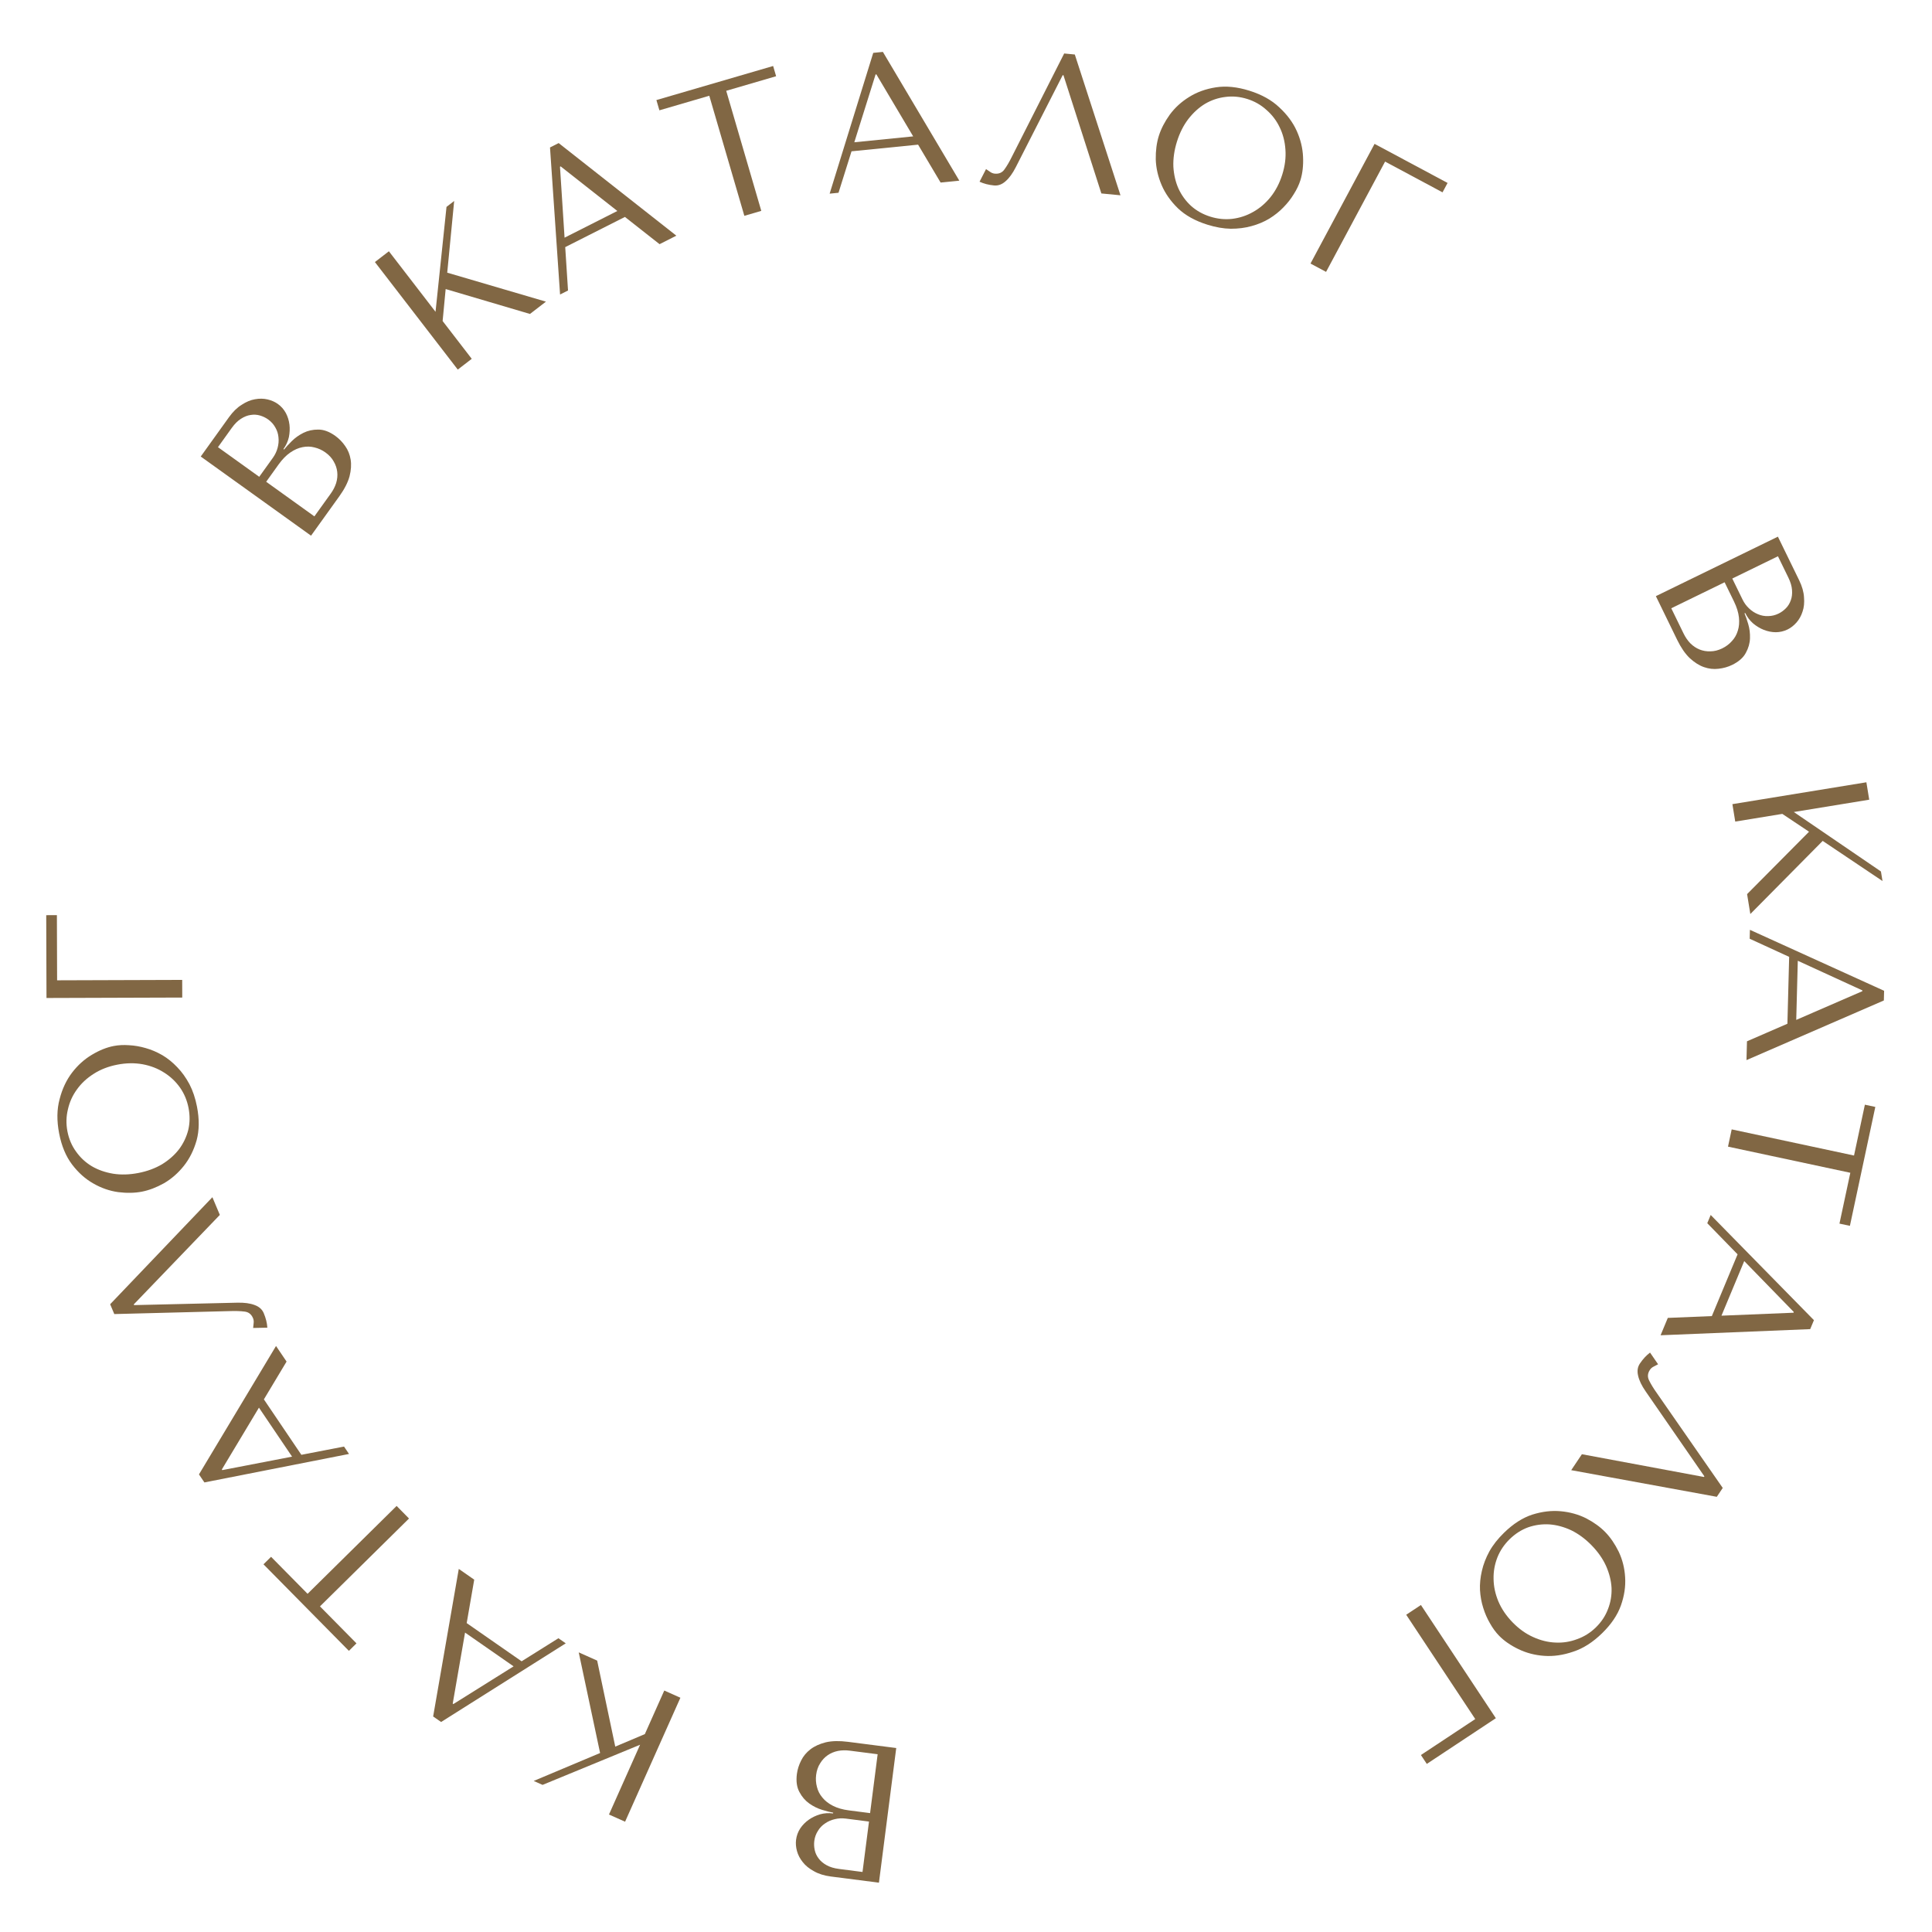 <?xml version="1.0" encoding="UTF-8"?> <svg xmlns="http://www.w3.org/2000/svg" width="138" height="138" viewBox="0 0 138 138" fill="none"> <path d="M64.017 124.859L60.569 124.416C59.955 124.337 59.427 124.348 58.986 124.45C58.544 124.561 58.178 124.728 57.888 124.951C57.599 125.175 57.378 125.44 57.227 125.746C57.066 126.061 56.964 126.383 56.921 126.712C56.854 127.235 56.915 127.666 57.104 128.007C57.284 128.347 57.519 128.619 57.809 128.824C58.099 129.029 58.406 129.18 58.728 129.277C59.051 129.375 59.313 129.441 59.513 129.476L59.506 129.531C59.185 129.49 58.875 129.51 58.576 129.593C58.276 129.685 58.008 129.813 57.772 129.978C57.527 130.152 57.323 130.358 57.162 130.598C56.999 130.847 56.9 131.119 56.862 131.412C56.829 131.668 56.85 131.936 56.926 132.216C57.002 132.496 57.14 132.76 57.341 133.01C57.532 133.258 57.798 133.473 58.137 133.657C58.467 133.848 58.869 133.974 59.346 134.036L62.781 134.477L64.017 124.859ZM62.689 125.303L62.149 129.508L60.637 129.313C60.188 129.256 59.807 129.146 59.492 128.984C59.178 128.823 58.928 128.628 58.744 128.399C58.55 128.17 58.419 127.915 58.353 127.637C58.277 127.357 58.258 127.071 58.296 126.777C58.337 126.457 58.433 126.181 58.584 125.949C58.725 125.715 58.904 125.524 59.118 125.375C59.333 125.226 59.579 125.122 59.857 125.065C60.124 125.015 60.404 125.009 60.697 125.047L62.689 125.303ZM62.071 130.112L61.608 133.712L59.932 133.496C59.575 133.45 59.279 133.361 59.044 133.229C58.801 133.095 58.612 132.936 58.477 132.751C58.334 132.565 58.239 132.362 58.193 132.141C58.146 131.921 58.137 131.706 58.164 131.495C58.198 131.23 58.285 130.989 58.424 130.775C58.554 130.558 58.726 130.38 58.94 130.24C59.144 130.099 59.376 129.998 59.635 129.939C59.885 129.878 60.147 129.865 60.422 129.9L62.071 130.112Z" fill="#816744"></path> <path d="M48.6 121.267L47.448 120.753L46.06 123.865L43.947 124.758L42.654 118.614L41.338 118.027L42.864 125.215L38.121 127.21L38.754 127.492L45.721 124.624L43.498 129.609L44.649 130.122L48.6 121.267Z" fill="#816744"></path> <path d="M33.335 115.935L33.873 112.833L32.77 112.065L30.939 122.605L31.508 123L40.411 117.381L39.888 117.017L37.258 118.664L33.335 115.935ZM33.218 116.613L36.686 119.025L32.383 121.719L32.337 121.687L33.218 116.613Z" fill="#816744"></path> <path d="M28.33 107.567L21.97 113.843L19.362 111.201L18.82 111.736L24.921 117.918L25.463 117.383L22.855 114.741L29.215 108.465L28.33 107.567Z" fill="#816744"></path> <path d="M18.849 99.955L20.469 97.255L19.716 96.142L14.212 105.314L14.6 105.888L24.93 103.854L24.573 103.326L21.526 103.915L18.849 99.955ZM18.496 100.546L20.862 104.046L15.877 105.008L15.846 104.962L18.496 100.546Z" fill="#816744"></path> <path d="M7.868 93.16L8.164 93.862L16.373 93.651C16.817 93.635 17.182 93.646 17.47 93.685C17.753 93.716 17.954 93.872 18.072 94.153C18.119 94.264 18.134 94.382 18.117 94.51C18.101 94.637 18.089 94.752 18.082 94.855L19.096 94.834C19.086 94.668 19.06 94.499 19.017 94.326C18.971 94.145 18.912 93.97 18.84 93.799C18.726 93.527 18.509 93.333 18.189 93.217C17.866 93.092 17.452 93.036 16.946 93.049L9.578 93.222L9.556 93.171L15.703 86.779L15.17 85.515L7.868 93.16Z" fill="#816744"></path> <path d="M10.138 85.118C10.646 85.019 11.171 84.819 11.715 84.516C12.247 84.206 12.718 83.795 13.127 83.283C13.536 82.771 13.841 82.162 14.043 81.455C14.235 80.749 14.245 79.948 14.071 79.05C13.953 78.443 13.774 77.909 13.534 77.447C13.284 76.978 12.993 76.573 12.664 76.233C12.333 75.883 11.976 75.595 11.593 75.368C11.202 75.143 10.807 74.975 10.409 74.864C10.001 74.745 9.602 74.677 9.212 74.658C8.821 74.63 8.458 74.649 8.123 74.714C7.615 74.812 7.096 75.021 6.565 75.34C6.025 75.661 5.552 76.087 5.147 76.617C4.742 77.147 4.445 77.778 4.258 78.51C4.06 79.236 4.049 80.051 4.224 80.958C4.398 81.856 4.706 82.596 5.148 83.178C5.59 83.76 6.096 84.212 6.667 84.534C7.228 84.858 7.818 85.064 8.437 85.151C9.054 85.229 9.621 85.218 10.138 85.118ZM9.88 83.785C9.245 83.908 8.647 83.925 8.084 83.837C7.51 83.741 7.001 83.562 6.555 83.3C6.107 83.03 5.734 82.683 5.436 82.261C5.129 81.841 4.923 81.359 4.817 80.815C4.714 80.28 4.725 79.756 4.851 79.242C4.967 78.721 5.181 78.247 5.493 77.82C5.803 77.383 6.206 77.009 6.701 76.697C7.186 76.386 7.746 76.17 8.381 76.047C9.015 75.924 9.62 75.915 10.196 76.02C10.762 76.126 11.271 76.324 11.722 76.613C12.171 76.893 12.551 77.252 12.862 77.69C13.162 78.121 13.363 78.604 13.467 79.139C13.572 79.683 13.566 80.207 13.447 80.709C13.319 81.214 13.098 81.675 12.784 82.094C12.468 82.503 12.066 82.858 11.579 83.159C11.081 83.454 10.515 83.662 9.88 83.785Z" fill="#816744"></path> <path d="M3.321 71.285L13.018 71.254L13.014 69.993L4.079 70.022L4.064 65.368L3.302 65.37L3.321 71.285Z" fill="#816744"></path> <path d="M22.217 38.263L24.244 35.439C24.605 34.936 24.845 34.466 24.965 34.03C25.078 33.588 25.105 33.186 25.046 32.825C24.986 32.465 24.858 32.145 24.66 31.866C24.459 31.575 24.224 31.332 23.954 31.138C23.527 30.831 23.118 30.68 22.728 30.685C22.344 30.682 21.993 30.759 21.674 30.917C21.356 31.076 21.078 31.273 20.839 31.511C20.6 31.749 20.418 31.948 20.292 32.108L20.247 32.075C20.435 31.813 20.564 31.53 20.634 31.227C20.695 30.919 20.709 30.623 20.676 30.337C20.64 30.038 20.555 29.761 20.42 29.506C20.278 29.244 20.087 29.027 19.847 28.855C19.637 28.704 19.39 28.596 19.108 28.53C18.826 28.464 18.528 28.46 18.213 28.518C17.904 28.569 17.588 28.7 17.265 28.912C16.941 29.111 16.638 29.406 16.358 29.796L14.339 32.609L22.217 38.263ZM22.456 36.884L19.013 34.412L19.901 33.174C20.165 32.807 20.443 32.523 20.734 32.323C21.026 32.123 21.316 31.995 21.605 31.941C21.899 31.88 22.184 31.886 22.461 31.959C22.743 32.026 23.005 32.145 23.245 32.317C23.507 32.506 23.705 32.721 23.837 32.964C23.975 33.2 24.059 33.447 24.088 33.707C24.118 33.967 24.092 34.233 24.011 34.504C23.928 34.763 23.8 35.012 23.628 35.252L22.456 36.884ZM18.517 34.057L15.569 31.941L16.554 30.567C16.764 30.275 16.983 30.057 17.211 29.914C17.445 29.763 17.675 29.672 17.901 29.641C18.133 29.603 18.357 29.616 18.573 29.68C18.788 29.744 18.982 29.838 19.155 29.962C19.372 30.118 19.543 30.308 19.666 30.533C19.794 30.75 19.869 30.986 19.891 31.24C19.919 31.487 19.897 31.739 19.827 31.995C19.762 32.244 19.648 32.481 19.487 32.706L18.517 34.057Z" fill="#816744"></path> <path d="M32.698 26.399L33.696 25.63L31.616 22.93L31.833 20.647L37.855 22.425L38.996 21.546L31.945 19.476L32.441 14.355L31.893 14.778L31.109 22.272L27.778 17.948L26.779 18.718L32.698 26.399Z" fill="#816744"></path> <path d="M44.637 15.495L47.112 17.441L48.311 16.834L39.904 10.22L39.286 10.533L40.005 21.037L40.573 20.749L40.373 17.652L44.637 15.495ZM44.096 15.07L40.326 16.977L39.999 11.911L40.048 11.886L44.096 15.07Z" fill="#816744"></path> <path d="M54.378 15.062L51.873 6.486L55.437 5.445L55.224 4.714L46.886 7.148L47.1 7.88L50.663 6.839L53.168 15.416L54.378 15.062Z" fill="#816744"></path> <path d="M65.578 10.332L67.186 13.039L68.523 12.905L63.063 3.707L62.374 3.776L59.26 13.833L59.894 13.769L60.823 10.808L65.578 10.332ZM65.227 9.741L61.022 10.162L62.542 5.318L62.597 5.312L65.227 9.741Z" fill="#816744"></path> <path d="M76.772 3.893L76.013 3.82L72.302 11.145C72.106 11.544 71.922 11.86 71.751 12.094C71.59 12.329 71.357 12.432 71.054 12.403C70.934 12.391 70.822 12.348 70.718 12.273C70.614 12.198 70.518 12.133 70.431 12.078L69.968 12.98C70.119 13.05 70.281 13.107 70.453 13.152C70.634 13.197 70.816 13.229 71 13.246C71.294 13.275 71.568 13.176 71.822 12.95C72.085 12.725 72.331 12.386 72.56 11.935L75.906 5.369L75.961 5.374L78.669 13.818L80.034 13.949L76.772 3.893Z" fill="#816744"></path> <path d="M82.772 9.709C82.618 10.202 82.545 10.76 82.554 11.382C82.574 11.998 82.712 12.607 82.969 13.21C83.225 13.813 83.617 14.371 84.143 14.884C84.672 15.388 85.373 15.777 86.246 16.05C86.836 16.235 87.392 16.331 87.912 16.339C88.443 16.341 88.937 16.278 89.393 16.15C89.858 16.024 90.282 15.847 90.663 15.618C91.047 15.38 91.382 15.112 91.669 14.815C91.967 14.512 92.217 14.193 92.418 13.859C92.628 13.528 92.784 13.2 92.886 12.874C93.041 12.38 93.103 11.824 93.075 11.205C93.048 10.578 92.898 9.96 92.624 9.351C92.35 8.743 91.935 8.183 91.379 7.67C90.835 7.151 90.123 6.754 89.241 6.478C88.369 6.205 87.571 6.125 86.849 6.238C86.127 6.35 85.488 6.581 84.934 6.93C84.382 7.271 83.921 7.692 83.551 8.196C83.189 8.702 82.93 9.206 82.772 9.709ZM84.068 10.114C84.261 9.497 84.53 8.962 84.875 8.509C85.232 8.049 85.631 7.686 86.073 7.417C86.524 7.152 87.006 6.988 87.519 6.926C88.034 6.856 88.557 6.903 89.085 7.068C89.606 7.231 90.062 7.49 90.454 7.845C90.857 8.194 91.173 8.607 91.401 9.085C91.638 9.565 91.776 10.097 91.816 10.681C91.859 11.255 91.784 11.851 91.591 12.468C91.397 13.085 91.118 13.622 90.753 14.078C90.39 14.526 89.975 14.88 89.506 15.14C89.047 15.402 88.55 15.566 88.017 15.632C87.495 15.691 86.974 15.639 86.454 15.476C85.925 15.311 85.468 15.057 85.082 14.713C84.699 14.361 84.397 13.947 84.178 13.473C83.968 13 83.846 12.478 83.812 11.906C83.79 11.328 83.875 10.731 84.068 10.114Z" fill="#816744"></path> <path d="M98.183 10.276L93.607 18.825L94.719 19.42L98.935 11.542L103.038 13.739L103.398 13.067L98.183 10.276Z" fill="#816744"></path> <path d="M118.277 42.582L119.8 45.708C120.071 46.264 120.371 46.698 120.698 47.011C121.034 47.32 121.374 47.535 121.72 47.654C122.066 47.773 122.408 47.811 122.747 47.769C123.099 47.731 123.424 47.64 123.723 47.494C124.196 47.263 124.523 46.975 124.704 46.63C124.889 46.294 124.988 45.947 124.999 45.592C125.011 45.237 124.969 44.898 124.873 44.575C124.777 44.252 124.689 43.997 124.608 43.81L124.658 43.786C124.8 44.077 124.987 44.324 125.221 44.529C125.462 44.73 125.717 44.883 125.984 44.989C126.264 45.099 126.549 45.156 126.838 45.159C127.135 45.157 127.417 45.092 127.682 44.963C127.915 44.849 128.127 44.684 128.319 44.467C128.511 44.25 128.656 43.989 128.754 43.685C128.857 43.388 128.891 43.048 128.858 42.663C128.837 42.283 128.721 41.877 128.511 41.446L126.993 38.333L118.277 42.582ZM119.377 43.448L123.187 41.591L123.855 42.96C124.053 43.367 124.171 43.746 124.209 44.098C124.247 44.449 124.221 44.765 124.131 45.045C124.046 45.333 123.905 45.581 123.709 45.79C123.517 46.007 123.288 46.18 123.022 46.31C122.732 46.452 122.448 46.523 122.171 46.524C121.898 46.534 121.641 46.49 121.398 46.393C121.155 46.295 120.934 46.146 120.733 45.946C120.545 45.75 120.387 45.519 120.257 45.254L119.377 43.448ZM123.735 41.324L126.997 39.733L127.738 41.252C127.896 41.576 127.984 41.872 128.002 42.141C128.024 42.418 127.994 42.663 127.914 42.877C127.837 43.099 127.72 43.29 127.561 43.45C127.403 43.609 127.228 43.736 127.037 43.829C126.796 43.946 126.548 44.005 126.292 44.007C126.04 44.017 125.796 43.971 125.562 43.87C125.332 43.776 125.12 43.638 124.928 43.454C124.74 43.279 124.585 43.067 124.464 42.818L123.735 41.324Z" fill="#816744"></path> <path d="M123.743 57.439L123.946 58.684L127.309 58.135L129.216 59.409L124.792 63.865L125.024 65.287L130.193 60.064L134.465 62.931L134.353 62.248L128.13 58.001L133.516 57.121L133.313 55.877L123.743 57.439Z" fill="#816744"></path> <path d="M127.672 73.124L124.784 74.379L124.749 75.722L134.561 71.462L134.579 70.77L124.994 66.416L124.977 67.053L127.797 68.347L127.672 73.124ZM128.303 72.85L128.414 68.626L133.028 70.743L133.027 70.798L128.303 72.85Z" fill="#816744"></path> <path d="M123.429 81.903L132.166 83.77L131.39 87.401L132.136 87.56L133.951 79.066L133.206 78.907L132.43 82.538L123.692 80.67L123.429 81.903Z" fill="#816744"></path> <path d="M122.275 94.006L119.129 94.136L118.613 95.376L129.3 94.938L129.567 94.298L122.193 86.784L121.948 87.372L124.113 89.595L122.275 94.006ZM122.962 93.977L124.588 90.077L128.129 93.714L128.108 93.766L122.962 93.977Z" fill="#816744"></path> <path d="M122.628 106.915L123.053 106.282L118.368 99.538C118.11 99.176 117.919 98.865 117.794 98.603C117.664 98.349 117.684 98.096 117.853 97.843C117.92 97.743 118.011 97.665 118.127 97.609C118.242 97.553 118.345 97.499 118.435 97.448L117.86 96.613C117.727 96.713 117.6 96.828 117.479 96.958C117.353 97.096 117.239 97.242 117.136 97.395C116.971 97.64 116.928 97.928 117.007 98.259C117.08 98.597 117.261 98.974 117.55 99.39L121.741 105.452L121.71 105.498L112.993 103.873L112.229 105.012L122.628 106.915Z" fill="#816744"></path> <path d="M114.661 109.435C114.3 109.065 113.844 108.736 113.292 108.448C112.74 108.174 112.138 108.006 111.486 107.946C110.834 107.885 110.157 107.965 109.455 108.185C108.76 108.411 108.085 108.843 107.431 109.482C106.988 109.914 106.639 110.357 106.386 110.811C106.132 111.278 105.953 111.742 105.849 112.205C105.739 112.674 105.694 113.13 105.714 113.575C105.741 114.026 105.818 114.448 105.943 114.841C106.069 115.248 106.231 115.619 106.429 115.954C106.62 116.296 106.836 116.59 107.074 116.834C107.435 117.204 107.895 117.524 108.453 117.792C109.018 118.067 109.633 118.228 110.299 118.275C110.964 118.323 111.654 118.224 112.369 117.978C113.084 117.746 113.772 117.307 114.433 116.662C115.088 116.024 115.537 115.36 115.781 114.671C116.024 113.982 116.124 113.31 116.08 112.656C116.043 112.009 115.89 111.403 115.623 110.838C115.349 110.28 115.029 109.812 114.661 109.435ZM113.689 110.383C114.14 110.846 114.484 111.337 114.719 111.856C114.954 112.388 115.084 112.912 115.111 113.428C115.13 113.951 115.045 114.452 114.857 114.933C114.674 115.421 114.384 115.858 113.988 116.245C113.598 116.625 113.153 116.904 112.655 117.081C112.156 117.27 111.642 117.352 111.114 117.326C110.578 117.306 110.045 117.175 109.512 116.933C108.986 116.698 108.497 116.349 108.046 115.886C107.595 115.424 107.255 114.923 107.026 114.385C106.805 113.853 106.69 113.319 106.684 112.783C106.671 112.254 106.763 111.74 106.958 111.239C107.154 110.752 107.446 110.318 107.837 109.937C108.233 109.551 108.674 109.269 109.16 109.092C109.652 108.922 110.159 108.853 110.681 108.886C111.196 108.925 111.714 109.065 112.233 109.307C112.752 109.562 113.238 109.92 113.689 110.383Z" fill="#816744"></path> <path d="M106.846 122.729L101.494 114.643L100.443 115.339L105.375 122.79L101.494 125.359L101.914 125.994L106.846 122.729Z" fill="#816744"></path> </svg> 